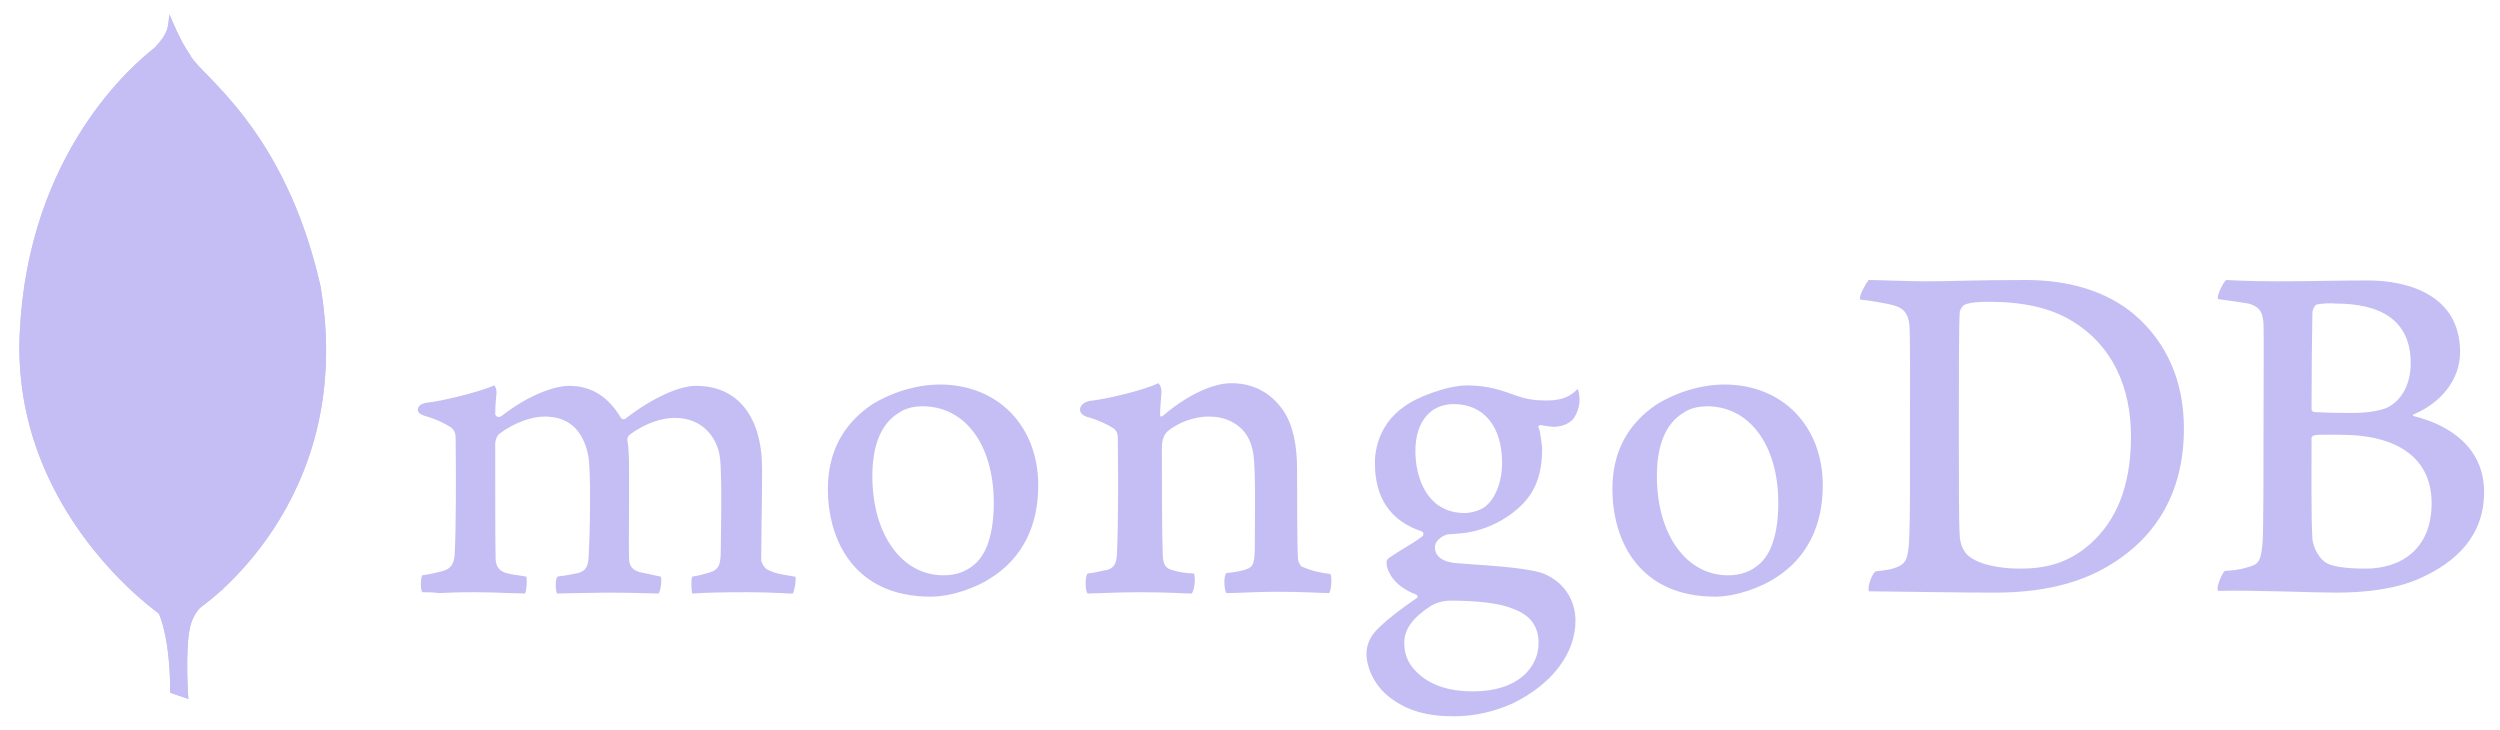 <svg width="89" height="26" viewBox="0 0 89 26" fill="none" xmlns="http://www.w3.org/2000/svg">
<path fill-rule="evenodd" clip-rule="evenodd" d="M82.481 10.839C82.402 10.855 82.322 11.029 82.322 11.124C82.307 11.757 82.291 13.435 82.291 14.575C82.291 14.607 82.338 14.67 82.386 14.67C82.623 14.686 83.193 14.702 83.684 14.702C84.365 14.702 84.761 14.607 84.983 14.512C85.552 14.227 85.821 13.61 85.821 12.928C85.821 11.393 84.745 10.807 83.146 10.807C83.035 10.791 82.718 10.791 82.481 10.839ZM86.566 17.916C86.566 16.349 85.41 15.478 83.32 15.478C83.225 15.478 82.56 15.462 82.401 15.493C82.354 15.509 82.291 15.541 82.291 15.589C82.291 16.713 82.275 18.502 82.322 19.198C82.354 19.499 82.576 19.927 82.845 20.053C83.13 20.212 83.779 20.243 84.222 20.243C85.473 20.243 86.566 19.547 86.566 17.916ZM79.251 9.968C79.409 9.968 79.884 10.015 81.103 10.015C82.259 10.015 83.177 9.984 84.302 9.984C85.679 9.984 87.579 10.475 87.579 12.533C87.579 13.546 86.866 14.354 85.932 14.75C85.885 14.765 85.885 14.797 85.932 14.813C87.262 15.145 88.434 15.969 88.434 17.52C88.434 19.04 87.484 20.006 86.106 20.608C85.267 20.972 84.222 21.098 83.162 21.098C82.354 21.098 80.185 21.003 78.982 21.035C78.855 20.988 79.093 20.418 79.203 20.323C79.488 20.307 79.71 20.291 80.011 20.196C80.438 20.085 80.486 19.958 80.549 19.309C80.581 18.755 80.581 16.792 80.581 15.399C80.581 13.483 80.597 12.185 80.581 11.551C80.565 11.061 80.391 10.902 80.043 10.807C79.773 10.76 79.33 10.696 78.966 10.649C78.887 10.57 79.156 10.031 79.251 9.968ZM70.115 19.816C70.495 20.117 71.24 20.243 71.904 20.243C72.76 20.243 73.614 20.085 74.438 19.341C75.277 18.581 75.863 17.409 75.863 15.541C75.863 13.752 75.182 12.295 73.788 11.441C72.997 10.949 71.984 10.744 70.812 10.744C70.464 10.744 70.131 10.76 69.925 10.855C69.878 10.886 69.767 11.029 69.767 11.108C69.735 11.425 69.735 13.863 69.735 15.288C69.735 16.76 69.735 18.819 69.767 19.056C69.767 19.294 69.878 19.658 70.115 19.816H70.115ZM66.521 9.968C66.822 9.968 67.978 10.015 68.532 10.015C69.53 10.015 70.242 9.968 72.126 9.968C73.709 9.968 75.039 10.395 75.989 11.203C77.145 12.2 77.747 13.578 77.747 15.256C77.747 17.647 76.654 19.024 75.562 19.816C74.469 20.623 73.044 21.098 71.018 21.098C69.941 21.098 68.089 21.067 66.553 21.051H66.537C66.458 20.908 66.664 20.354 66.79 20.338C67.202 20.291 67.313 20.275 67.519 20.196C67.851 20.069 67.915 19.895 67.962 19.309C68.01 18.217 67.994 16.903 67.994 15.414C67.994 14.354 68.01 12.28 67.978 11.614C67.93 11.06 67.693 10.918 67.218 10.823C66.981 10.775 66.664 10.712 66.221 10.665C66.157 10.554 66.442 10.063 66.521 9.968Z" fill="#C4BEF4"/>
<path fill-rule="evenodd" clip-rule="evenodd" d="M47.364 20.433C46.968 20.386 46.683 20.323 46.334 20.164C46.287 20.133 46.208 19.974 46.208 19.911C46.176 19.357 46.176 17.773 46.176 16.713C46.176 15.858 46.034 15.114 45.669 14.591C45.242 13.989 44.625 13.641 43.833 13.641C43.136 13.641 42.202 14.116 41.426 14.781C41.41 14.797 41.284 14.908 41.3 14.734C41.3 14.559 41.331 14.211 41.347 13.974C41.363 13.752 41.236 13.641 41.236 13.641C40.73 13.895 39.305 14.227 38.782 14.274C38.402 14.354 38.307 14.718 38.703 14.845H38.719C39.146 14.971 39.431 15.114 39.653 15.256C39.811 15.383 39.795 15.557 39.795 15.7C39.811 16.887 39.811 18.708 39.764 19.705C39.748 20.101 39.637 20.243 39.352 20.307L39.384 20.291C39.162 20.338 38.988 20.386 38.719 20.418C38.624 20.513 38.624 21.019 38.719 21.13C38.893 21.13 39.811 21.083 40.572 21.083C41.616 21.083 42.155 21.13 42.424 21.13C42.535 21.003 42.566 20.528 42.503 20.418C42.202 20.402 41.98 20.37 41.775 20.307C41.49 20.243 41.41 20.101 41.395 19.768C41.363 18.929 41.363 17.156 41.363 15.953C41.363 15.62 41.458 15.462 41.553 15.367C41.917 15.05 42.503 14.829 43.026 14.829C43.532 14.829 43.864 14.987 44.118 15.193C44.466 15.478 44.577 15.889 44.624 16.19C44.704 16.871 44.672 18.217 44.672 19.389C44.672 20.022 44.624 20.18 44.387 20.259C44.276 20.307 43.991 20.37 43.659 20.402C43.548 20.513 43.58 21.003 43.659 21.114C44.118 21.114 44.656 21.067 45.448 21.067C46.429 21.067 47.063 21.114 47.316 21.114C47.395 21.019 47.427 20.56 47.364 20.433ZM51.749 14.386C50.91 14.386 50.388 15.035 50.388 16.048C50.388 17.077 50.847 18.264 52.145 18.264C52.367 18.264 52.779 18.169 52.968 17.948C53.269 17.663 53.475 17.093 53.475 16.491C53.475 15.177 52.826 14.386 51.749 14.386ZM51.639 21.383C51.322 21.383 51.1 21.478 50.958 21.558C50.293 21.985 49.992 22.397 49.992 22.888C49.992 23.347 50.166 23.711 50.546 24.027C51.005 24.423 51.639 24.613 52.446 24.613C54.061 24.613 54.773 23.742 54.773 22.888C54.773 22.286 54.472 21.89 53.855 21.669C53.412 21.478 52.604 21.383 51.639 21.383ZM51.749 25.5C50.783 25.5 50.087 25.294 49.485 24.835C48.899 24.392 48.646 23.727 48.646 23.267C48.646 23.141 48.678 22.792 48.963 22.476C49.137 22.286 49.517 21.922 50.419 21.304C50.451 21.288 50.467 21.273 50.467 21.241C50.467 21.209 50.435 21.177 50.404 21.162C49.659 20.877 49.438 20.418 49.374 20.164V20.133C49.359 20.038 49.327 19.943 49.469 19.848C49.58 19.768 49.739 19.674 49.913 19.563C50.182 19.404 50.467 19.23 50.641 19.088C50.673 19.056 50.673 19.024 50.673 18.993C50.673 18.961 50.641 18.929 50.609 18.914C49.501 18.549 48.947 17.726 48.947 16.491C48.947 15.684 49.311 14.955 49.96 14.496C50.404 14.148 51.512 13.72 52.24 13.72H52.288C53.032 13.736 53.443 13.895 54.029 14.1C54.346 14.211 54.647 14.258 55.059 14.258C55.676 14.258 55.945 14.069 56.166 13.847C56.182 13.879 56.214 13.958 56.23 14.164C56.246 14.37 56.182 14.67 56.024 14.892C55.898 15.066 55.612 15.193 55.328 15.193H55.248C54.963 15.161 54.837 15.129 54.837 15.129L54.773 15.161C54.758 15.193 54.773 15.225 54.789 15.272L54.805 15.304C54.837 15.446 54.9 15.873 54.9 15.985C54.9 17.283 54.378 17.853 53.823 18.28C53.285 18.676 52.668 18.929 51.971 18.993C51.955 18.993 51.892 18.993 51.749 19.009C51.67 19.009 51.559 19.024 51.543 19.024H51.528C51.401 19.056 51.084 19.214 51.084 19.483C51.084 19.721 51.227 20.006 51.908 20.053C52.05 20.069 52.193 20.069 52.351 20.085C53.254 20.148 54.378 20.228 54.9 20.402C55.628 20.671 56.087 21.32 56.087 22.096C56.087 23.268 55.248 24.36 53.855 25.041C53.174 25.342 52.493 25.5 51.749 25.5ZM60.774 14.465C60.442 14.465 60.141 14.543 59.919 14.702C59.302 15.082 58.985 15.842 58.985 16.95C58.985 19.024 60.03 20.481 61.518 20.481C61.962 20.481 62.31 20.354 62.611 20.101C63.07 19.721 63.307 18.961 63.307 17.9C63.307 15.842 62.278 14.464 60.774 14.464L60.774 14.465ZM61.059 21.241C58.367 21.241 57.402 19.262 57.402 17.409C57.402 16.111 57.924 15.114 58.969 14.401C59.713 13.942 60.6 13.689 61.392 13.689C63.45 13.689 64.891 15.161 64.891 17.283C64.891 18.724 64.321 19.863 63.228 20.56C62.706 20.908 61.803 21.241 61.059 21.241H61.059ZM32.845 14.464C32.513 14.464 32.212 14.543 31.99 14.702C31.373 15.082 31.056 15.842 31.056 16.95C31.056 19.024 32.101 20.481 33.589 20.481C34.032 20.481 34.381 20.354 34.682 20.101C35.141 19.721 35.378 18.961 35.378 17.9C35.378 15.842 34.365 14.464 32.845 14.464ZM33.13 21.241C30.438 21.241 29.473 19.262 29.473 17.409C29.473 16.111 29.995 15.114 31.04 14.401C31.784 13.942 32.671 13.689 33.462 13.689C35.521 13.689 36.962 15.161 36.962 17.283C36.962 18.724 36.392 19.863 35.299 20.56C34.792 20.908 33.89 21.241 33.13 21.241ZM15.033 21.083C15.001 21.035 14.97 20.893 14.986 20.718C14.986 20.592 15.017 20.513 15.033 20.481C15.366 20.433 15.54 20.386 15.73 20.338C16.046 20.259 16.173 20.085 16.189 19.689C16.236 18.739 16.236 16.934 16.221 15.684V15.652C16.221 15.509 16.221 15.335 16.046 15.209C15.793 15.05 15.492 14.908 15.096 14.797C14.954 14.75 14.859 14.67 14.875 14.575C14.875 14.48 14.97 14.37 15.176 14.338C15.698 14.29 17.059 13.958 17.598 13.72C17.63 13.752 17.677 13.847 17.677 13.974L17.661 14.148C17.645 14.322 17.63 14.528 17.63 14.734C17.63 14.797 17.693 14.845 17.756 14.845C17.788 14.845 17.82 14.829 17.851 14.813C18.865 14.021 19.783 13.736 20.258 13.736C21.034 13.736 21.636 14.1 22.095 14.86C22.126 14.908 22.158 14.924 22.205 14.924C22.237 14.924 22.284 14.908 22.3 14.876C23.235 14.164 24.169 13.736 24.786 13.736C26.258 13.736 27.129 14.829 27.129 16.681C27.129 17.203 27.129 17.884 27.113 18.502C27.113 19.056 27.098 19.563 27.098 19.927C27.098 20.006 27.208 20.259 27.383 20.307C27.604 20.418 27.905 20.465 28.301 20.528H28.317C28.349 20.639 28.285 21.051 28.222 21.13C28.127 21.13 27.984 21.13 27.826 21.114C27.425 21.093 27.024 21.083 26.623 21.083C25.641 21.083 25.134 21.098 24.643 21.13C24.612 21.003 24.596 20.623 24.643 20.528C24.929 20.481 25.071 20.433 25.245 20.386C25.562 20.291 25.641 20.148 25.657 19.737C25.657 19.436 25.72 16.871 25.625 16.254C25.53 15.62 25.055 14.876 24.01 14.876C23.614 14.876 22.997 15.035 22.395 15.493C22.364 15.525 22.332 15.604 22.332 15.652V15.668C22.395 16 22.395 16.38 22.395 16.966V17.995C22.395 18.708 22.379 19.373 22.395 19.879C22.395 20.228 22.601 20.307 22.775 20.37C22.87 20.386 22.934 20.402 23.013 20.418C23.155 20.449 23.298 20.481 23.52 20.528C23.551 20.592 23.551 20.798 23.504 20.972C23.488 21.067 23.456 21.114 23.44 21.13C22.902 21.114 22.348 21.098 21.54 21.098C21.303 21.098 20.891 21.114 20.543 21.114C20.258 21.114 19.989 21.13 19.831 21.13C19.815 21.098 19.783 20.988 19.783 20.813C19.783 20.671 19.815 20.56 19.846 20.528C19.925 20.513 19.989 20.497 20.068 20.497C20.258 20.465 20.416 20.433 20.575 20.402C20.844 20.323 20.939 20.18 20.954 19.832C21.002 19.04 21.05 16.776 20.939 16.206C20.749 15.288 20.226 14.829 19.387 14.829C18.896 14.829 18.279 15.066 17.772 15.446C17.693 15.509 17.63 15.668 17.63 15.81V16.744C17.63 17.884 17.63 19.309 17.645 19.927C17.661 20.117 17.724 20.338 18.089 20.418C18.168 20.433 18.295 20.465 18.453 20.481L18.738 20.528C18.77 20.623 18.754 21.003 18.691 21.13C18.532 21.13 18.342 21.114 18.12 21.114C17.788 21.098 17.36 21.083 16.886 21.083C16.331 21.083 15.936 21.098 15.619 21.114C15.397 21.083 15.223 21.083 15.033 21.083Z" fill="#C4BEF4"/>
<path fill-rule="evenodd" clip-rule="evenodd" d="M6.705 24.883L6.056 24.661C6.056 24.661 6.135 21.352 4.948 21.114C4.156 20.196 5.075 -17.834 7.924 20.988C7.924 20.988 6.943 21.478 6.768 22.318C6.578 23.141 6.705 24.883 6.705 24.883Z" fill="#C4BEF4"/>
<path fill-rule="evenodd" clip-rule="evenodd" d="M6.705 24.883L6.056 24.661C6.056 24.661 6.135 21.352 4.948 21.114C4.156 20.196 5.075 -17.834 7.924 20.988C7.924 20.988 6.943 21.478 6.768 22.318C6.578 23.141 6.705 24.883 6.705 24.883Z" fill="#C4BEF4"/>
<path fill-rule="evenodd" clip-rule="evenodd" d="M7.053 21.684C7.053 21.684 12.738 17.948 11.407 10.174C10.125 4.522 7.101 2.669 6.768 1.957C6.404 1.45 6.056 0.563 6.056 0.563L6.294 16.285C6.294 16.301 5.803 21.098 7.054 21.684" fill="#C4BEF4"/>
<path fill-rule="evenodd" clip-rule="evenodd" d="M7.053 21.684C7.053 21.684 12.738 17.948 11.407 10.174C10.125 4.522 7.101 2.669 6.768 1.957C6.404 1.45 6.056 0.563 6.056 0.563L6.294 16.285C6.294 16.301 5.803 21.098 7.054 21.684" fill="#C4BEF4"/>
<path fill-rule="evenodd" clip-rule="evenodd" d="M5.724 21.89C5.724 21.89 0.388 18.248 0.704 11.836C1.005 5.424 4.773 2.273 5.502 1.703C5.977 1.197 5.993 1.007 6.024 0.5C6.357 1.213 6.294 11.155 6.341 12.327C6.483 16.839 6.088 21.035 5.724 21.89Z" fill="#C4BEF4"/>
<path fill-rule="evenodd" clip-rule="evenodd" d="M5.724 21.89C5.724 21.89 0.388 18.248 0.704 11.836C1.005 5.424 4.773 2.273 5.502 1.703C5.977 1.197 5.993 1.007 6.024 0.5C6.357 1.213 6.294 11.155 6.341 12.327C6.483 16.839 6.088 21.035 5.724 21.89Z" fill="#C4BEF4"/>
</svg>
